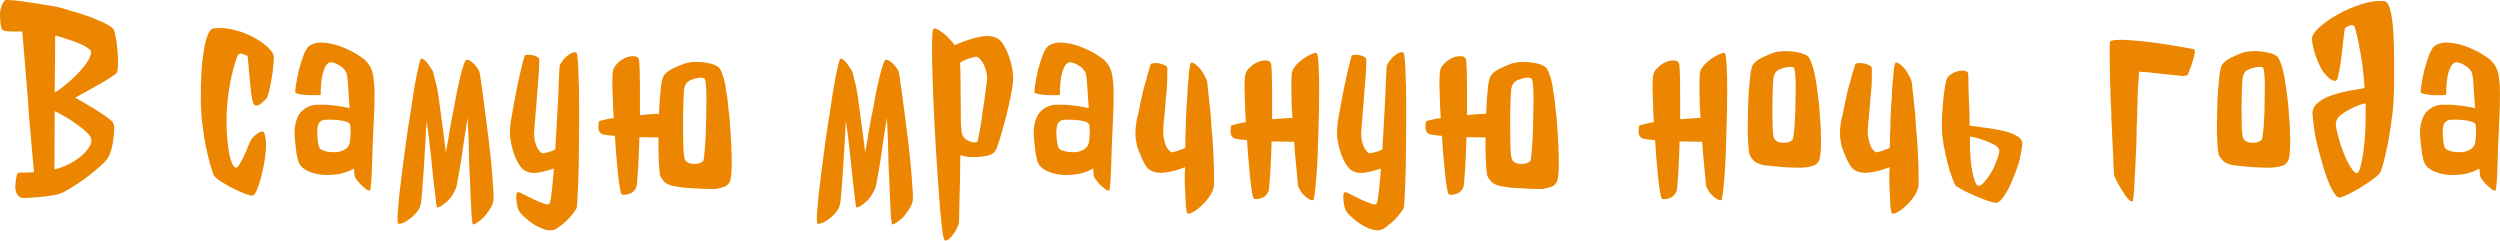 <?xml version="1.0" encoding="UTF-8"?> <svg xmlns="http://www.w3.org/2000/svg" width="4043" height="389" viewBox="0 0 4043 389" fill="none"> <path d="M121.411 158.051C128.06 161.52 134.708 165.278 141.357 169.325C148.295 173.372 154.654 177.274 160.436 181.032C166.217 184.501 170.987 187.826 174.745 191.005C178.792 193.896 181.394 196.209 182.55 197.943C183.995 200.256 184.718 203.869 184.718 208.783C184.718 213.409 184.284 218.612 183.417 224.393C182.839 229.886 181.827 235.378 180.382 240.871C178.937 246.074 177.347 250.265 175.612 253.445C173.589 257.492 168.963 262.696 161.737 269.055C154.799 275.415 146.994 281.774 138.322 288.134C129.649 294.494 121.122 300.131 112.739 305.045C104.645 309.959 98.43 312.994 94.093 314.151C90.914 315.018 86.144 315.885 79.784 316.752C73.714 317.62 67.354 318.342 60.705 318.92C54.057 319.499 47.986 319.932 42.494 320.221C37.291 320.221 34.111 319.932 32.954 319.354C30.642 317.909 28.618 315.741 26.884 312.85C25.439 309.959 24.716 306.201 24.716 301.576C25.294 291.458 26.45 284.521 28.185 280.763C28.763 279.895 29.485 279.462 30.353 279.462C31.22 279.173 32.665 279.028 34.689 279.028C36.712 279.028 39.314 279.028 42.494 279.028C45.674 279.028 49.865 278.884 55.069 278.595C53.623 263.852 52.322 249.832 51.166 236.534C50.01 223.237 48.998 211.53 48.131 201.412C46.974 189.56 46.107 178.431 45.529 168.024C44.951 157.906 44.084 146.633 42.927 134.202C42.06 123.507 41.048 111.077 39.892 96.912C38.736 82.747 37.435 67.426 35.99 50.949C33.388 50.949 30.353 50.949 26.884 50.949C23.415 50.949 19.946 50.949 16.477 50.949C13.297 50.66 10.551 50.371 8.239 50.082C5.637 49.504 4.047 48.781 3.469 47.914C2.313 46.179 1.445 43 0.867 38.374C0.289 33.46 0 28.691 0 24.065C0 19.151 0.867 14.381 2.602 9.756C4.336 4.842 6.36 1.662 8.672 0.217C9.25 -0.072 11.563 -0.072 15.61 0.217C19.657 0.217 24.571 0.65 30.353 1.518C36.134 2.096 42.349 2.963 48.998 4.119C55.936 4.987 62.44 5.998 68.51 7.155C74.581 8.022 79.929 8.889 84.554 9.756C89.179 10.623 92.359 11.202 94.093 11.491C96.984 12.069 102.477 13.659 110.571 16.26C118.954 18.573 127.915 21.319 137.454 24.499C146.994 27.679 156.1 31.292 164.772 35.339C173.444 39.097 179.515 42.855 182.984 46.613C184.429 48.059 185.73 52.105 186.886 58.754C188.331 65.403 189.343 72.774 189.921 80.868C190.789 88.962 191.078 96.623 190.789 103.85C190.789 110.787 190.066 115.413 188.62 117.725C187.464 119.46 183.417 122.495 176.479 126.831C169.542 131.167 161.881 135.648 153.498 140.273C143.959 145.476 133.263 151.402 121.411 158.051ZM88.457 149.379C92.215 147.644 97.273 144.175 103.633 138.972C110.282 133.769 116.786 127.987 123.145 121.628C129.794 114.979 135.431 108.33 140.056 101.682C144.97 94.744 147.428 88.818 147.428 83.904C147.428 82.458 145.838 80.579 142.658 78.267C139.767 75.954 135.72 73.641 130.517 71.329C125.313 69.016 119.098 66.704 111.871 64.391C104.934 61.789 97.418 59.477 89.324 57.453L88.457 149.379ZM88.023 273.825C96.117 272.09 103.777 269.344 111.004 265.586C118.231 261.828 124.591 257.781 130.083 253.445C135.575 248.82 139.912 244.195 143.091 239.57C146.271 234.945 147.861 230.753 147.861 226.995C147.861 223.237 145.404 219.045 140.49 214.42C135.865 209.795 130.228 205.17 123.579 200.545C117.219 195.92 110.715 191.728 104.066 187.97C97.418 184.212 92.215 181.466 88.457 179.731L88.023 273.825Z" fill="#EC8600"></path> <path d="M400.188 90.841C399.031 89.685 396.574 88.529 392.816 87.373C389.058 86.216 386.457 86.65 385.011 88.673C384.144 89.83 382.699 93.588 380.675 99.947C378.652 106.307 376.484 114.401 374.171 124.229C372.147 134.058 370.268 145.332 368.534 158.051C367.089 170.77 366.366 183.923 366.366 197.509C366.366 207.338 366.8 216.733 367.667 225.694C368.534 234.366 369.546 242.027 370.702 248.676C372.147 255.324 373.737 260.672 375.472 264.719C377.495 268.766 379.519 270.934 381.542 271.223C383.277 271.223 385.3 269.2 387.613 265.153C390.215 261.106 392.672 256.48 394.984 251.277C397.586 245.785 399.754 240.726 401.488 236.101C403.512 231.187 404.957 228.007 405.825 226.561C408.137 222.803 411.172 219.624 414.93 217.022C418.688 214.131 421.868 212.686 424.47 212.686C425.915 212.686 426.927 213.698 427.505 215.721C428.372 217.745 428.95 220.202 429.239 223.092C429.818 225.694 430.107 228.44 430.107 231.331C430.107 234.222 430.107 236.534 430.107 238.269C430.107 241.449 429.529 247.375 428.372 256.047C427.216 264.719 425.482 273.536 423.169 282.497C421.145 291.458 418.688 299.408 415.798 306.346C413.196 313.283 410.305 316.608 407.125 316.319C403.946 316.03 399.176 314.584 392.816 311.983C386.457 309.381 379.952 306.346 373.304 302.877C366.944 299.408 361.018 295.939 355.526 292.47C350.322 288.712 347.143 285.821 345.986 283.798C344.83 281.774 343.096 276.86 340.783 269.055C338.47 260.961 336.013 251.133 333.412 239.57C331.099 228.007 329.076 215.288 327.341 201.412C325.607 187.536 324.739 173.661 324.739 159.785C324.739 145.91 325.028 132.179 325.607 118.592C326.474 105.006 327.775 92.865 329.509 82.169C331.244 71.473 333.412 62.801 336.013 56.153C338.904 49.504 342.373 46.035 346.42 45.746C357.694 44.59 368.968 45.601 380.242 48.781C391.804 51.672 402.067 55.719 411.028 60.922C420.278 65.837 427.794 71.184 433.576 76.966C439.357 82.458 442.392 87.083 442.681 90.841C442.97 94.888 442.681 100.525 441.814 107.752C441.236 114.979 440.224 122.35 438.779 129.866C437.623 137.093 436.177 143.742 434.443 149.812C432.997 155.594 431.697 158.918 430.54 159.785C427.939 162.387 424.903 165.133 421.435 168.024C417.966 170.915 414.641 171.493 411.461 169.758C410.305 169.18 409.293 167.012 408.426 163.254C407.559 159.207 406.692 154.293 405.825 148.512C405.246 142.73 404.668 136.515 404.09 129.866C403.512 123.218 402.934 117.147 402.356 111.655C402.067 105.873 401.633 101.103 401.055 97.346C400.766 93.299 400.477 91.13 400.188 90.841Z" fill="#EC8600"></path> <path d="M593.127 99.947C594.861 101.971 596.451 104.139 597.897 106.451C599.342 108.475 600.643 111.366 601.799 115.124C602.955 118.592 603.823 123.218 604.401 128.999C605.268 134.781 605.702 142.296 605.702 151.547C605.702 166.29 605.268 181.177 604.401 196.209C603.823 210.951 603.244 223.96 602.666 235.234C602.377 245.351 602.088 254.746 601.799 263.418C601.51 272.09 601.221 279.751 600.932 286.4C600.643 292.759 600.209 297.818 599.631 301.576C599.342 305.334 599.053 307.357 598.764 307.647C597.608 308.514 595.729 308.225 593.127 306.779C590.814 305.045 588.213 302.877 585.322 300.275C582.72 297.673 580.263 294.927 577.951 292.037C575.638 289.146 574.193 286.833 573.614 285.099C573.614 283.653 573.181 279.462 572.314 272.524C565.376 276.571 557.715 279.462 549.332 281.196C540.949 282.642 532.566 283.22 524.183 282.931C516.089 282.353 508.573 280.763 501.635 278.161C494.697 275.559 489.494 272.09 486.025 267.754C484.58 266.02 483.279 263.418 482.123 259.949C481.255 256.48 480.388 252.578 479.521 248.242C478.943 243.617 478.365 238.847 477.787 233.933C477.208 228.729 476.775 223.96 476.486 219.624C475.908 208.35 477.353 198.666 480.822 190.572C484.291 182.189 490.65 175.974 499.901 171.926C503.948 170.192 509.296 169.325 515.944 169.325C522.882 169.036 529.675 169.325 536.324 170.192C543.262 170.77 549.477 171.637 554.969 172.794C560.462 173.661 563.93 174.384 565.376 174.962C564.22 160.219 563.352 147.5 562.774 136.804C562.196 125.819 561.04 118.737 559.305 115.557C557.86 113.534 556.125 111.51 554.102 109.487C552.368 108.041 550.055 106.451 547.164 104.717C544.273 102.982 540.805 101.682 536.758 100.814C533.578 100.236 530.687 101.537 528.085 104.717C525.773 107.608 523.605 112.811 521.581 120.327C519.847 127.554 518.835 138.683 518.546 153.715C508.428 154.004 500.623 154.004 495.131 153.715C489.928 153.137 486.025 152.559 483.423 151.98C480.244 151.402 478.365 150.68 477.787 149.812C477.208 148.656 477.497 144.464 478.654 137.238C479.81 129.722 481.4 121.628 483.423 112.955C485.736 104.283 488.338 96.045 491.228 88.24C494.408 80.435 497.733 75.52 501.201 73.497C508.139 69.45 516.378 68.004 525.917 69.161C535.746 70.317 545.285 72.774 554.536 76.532C563.786 80.29 572.025 84.482 579.251 89.107C586.478 93.732 591.103 97.346 593.127 99.947ZM566.243 226.561C566.243 225.116 566.388 223.237 566.677 220.924C566.966 218.323 567.11 215.721 567.11 213.119C567.11 210.518 566.966 208.061 566.677 205.748C566.677 203.435 566.388 201.701 565.809 200.545C564.942 198.81 562.341 197.365 558.004 196.209C553.957 195.052 549.332 194.33 544.129 194.041C538.926 193.462 534.011 193.318 529.386 193.607C524.761 193.607 521.581 194.185 519.847 195.341C517.534 196.787 515.8 198.81 514.643 201.412C513.776 204.014 513.198 208.061 512.909 213.553C512.909 216.155 513.054 218.901 513.343 221.792C513.632 224.682 513.921 227.573 514.21 230.464C514.788 233.066 515.366 235.378 515.944 237.402C516.811 239.425 517.679 240.726 518.546 241.304C520.569 242.749 524.038 244.05 528.953 245.207C534.156 246.074 539.359 246.363 544.563 246.074C549.766 245.496 554.536 243.761 558.872 240.871C563.208 237.98 565.665 233.21 566.243 226.561Z" fill="#EC8600"></path> <path d="M643.842 361.414C644.998 362.281 647.166 362.137 650.346 360.981C653.815 359.824 657.428 357.801 661.186 354.91C665.233 352.308 668.991 348.984 672.46 344.937C675.929 341.179 678.386 336.987 679.832 332.362C680.699 329.761 681.566 323.256 682.433 312.85C683.3 302.732 684.168 290.88 685.035 277.294C685.902 262.84 686.769 248.82 687.637 235.234C688.504 220.78 689.226 207.772 689.805 196.209C691.25 204.592 692.551 213.842 693.707 223.96L697.176 254.312C698.332 264.43 699.344 274.403 700.211 284.232C701.368 293.771 702.379 302.443 703.247 310.248C704.114 317.475 704.836 323.546 705.415 328.46C705.993 333.085 706.426 335.398 706.715 335.398C707.583 335.687 709.317 335.253 711.919 334.097C714.231 332.94 716.833 331.061 719.724 328.46C722.904 326.147 726.083 322.967 729.263 318.92C732.154 314.873 734.756 310.248 737.068 305.045C738.224 302.443 739.525 296.517 740.971 287.267C742.705 278.306 744.439 268.043 746.174 256.48C747.908 244.339 749.643 232.487 751.377 220.924C753.112 209.072 754.702 198.955 756.147 190.572C756.725 201.557 757.303 213.409 757.881 226.128L758.749 264.285C759.327 277.583 759.905 289.724 760.483 300.709C760.772 312.561 761.206 322.967 761.784 331.929C762.073 340.89 762.507 348.117 763.085 353.609C763.663 359.391 764.241 362.426 764.819 362.715C765.975 363.293 768.144 362.426 771.323 360.113C774.792 358.09 778.406 355.199 782.164 351.441C785.632 347.683 788.957 343.347 792.137 338.433C795.316 333.519 797.34 328.604 798.207 323.69C798.496 317.041 797.918 305.334 796.473 288.568C795.895 281.63 795.172 272.958 794.305 262.551C793.148 252.433 791.848 240.437 790.402 226.561C788.668 212.686 786.644 196.931 784.332 179.298C782.019 161.086 779.273 141.14 776.093 119.46C775.804 117.147 774.792 114.545 773.058 111.655C771.323 109.053 769.3 106.451 766.987 103.85C764.675 101.537 762.362 99.658 760.049 98.213C757.737 96.767 755.713 96.334 753.979 96.912C753.112 96.912 751.811 99.225 750.076 103.85C748.631 108.475 746.897 114.401 744.873 121.628C743.139 128.855 741.26 137.238 739.236 146.777C737.502 156.027 735.767 165.422 734.033 174.962C732.009 184.212 730.275 193.173 728.83 201.846C727.384 209.362 726.083 217.166 724.927 225.261C723.482 233.355 722.181 240.437 721.025 246.507L717.556 218.323C716.399 208.783 715.243 200.256 714.087 192.74C712.93 183.489 711.774 174.817 710.618 166.723C709.173 154.582 707.438 144.32 705.415 135.937C703.102 127.554 701.657 121.772 701.078 118.592C700.789 116.858 699.778 114.69 698.043 112.088L692.84 104.283C691.105 101.682 689.082 99.369 686.769 97.346C684.746 95.611 682.867 94.744 681.132 94.744C680.265 94.744 678.964 98.502 677.23 106.018C675.495 113.245 673.472 123.073 671.159 135.503C669.136 147.355 666.968 161.231 664.655 177.13C662.054 193.029 659.596 209.072 657.284 225.261C654.971 241.738 652.803 257.926 650.78 273.825C648.756 289.435 647.022 303.744 645.576 316.752C644.42 329.472 643.553 339.878 642.975 347.972C642.686 356.066 642.975 360.547 643.842 361.414Z" fill="#EC8600"></path> <path d="M932.175 85.204C933.043 85.783 933.765 89.54 934.343 96.478C934.922 103.416 935.355 112.522 935.644 123.796C936.222 134.781 936.512 147.355 936.512 161.52C936.512 175.684 936.512 190.283 936.512 205.314C936.512 220.346 936.367 235.234 936.078 249.976C936.078 264.43 935.789 277.727 935.211 289.868C934.922 301.72 934.488 311.838 933.91 320.221C933.621 328.604 933.187 333.952 932.609 336.265C932.031 337.999 930.296 340.601 927.406 344.07C924.804 347.828 921.624 351.586 917.866 355.344C914.108 359.102 910.206 362.426 906.159 365.317C902.401 368.496 899.221 370.52 896.619 371.387C891.416 373.122 885.635 372.833 879.275 370.52C872.915 368.207 866.845 365.172 861.063 361.414C855.571 357.656 850.657 353.609 846.321 349.273C842.274 345.226 839.816 342.335 838.949 340.601C838.082 338.866 837.215 336.265 836.348 332.796C835.769 329.616 835.336 326.436 835.047 323.256C834.758 319.788 834.758 316.897 835.047 314.584C835.625 311.983 836.637 310.682 838.082 310.682C839.238 310.682 842.274 311.983 847.188 314.584C852.391 317.186 857.884 319.932 863.665 322.823C869.446 325.425 874.794 327.593 879.709 329.327C884.623 331.061 887.658 330.917 888.814 328.893C889.971 326.581 891.127 320.366 892.283 310.248C893.44 299.842 894.596 287.267 895.752 272.524C885.635 275.993 876.384 278.306 868.001 279.462C859.907 280.329 853.114 278.884 847.621 275.126C845.02 273.391 842.274 270.356 839.383 266.02C836.781 261.684 834.324 256.77 832.011 251.277C829.988 245.496 828.253 239.425 826.808 233.066C825.363 226.417 824.64 220.202 824.64 214.42C824.64 210.373 825.074 204.592 825.941 197.076C827.097 189.56 828.543 181.321 830.277 172.36C832.011 163.399 833.746 154.148 835.48 144.609C837.504 135.07 839.383 126.397 841.117 118.592C843.141 110.787 844.731 104.283 845.887 99.08C847.332 93.588 848.2 90.552 848.489 89.974C849.067 89.107 850.512 88.673 852.825 88.673C855.137 88.384 857.594 88.529 860.196 89.107C862.798 89.396 865.255 90.119 867.567 91.275C869.88 92.431 871.325 93.732 871.904 95.177C872.193 96.334 872.193 99.947 871.904 106.018C871.904 112.088 871.47 119.315 870.603 127.698C870.025 136.081 869.302 145.187 868.435 155.016C867.857 164.555 867.134 173.661 866.267 182.333C865.688 190.716 865.11 197.943 864.532 204.014C863.954 210.084 863.665 213.698 863.665 214.854C863.665 219.479 864.099 223.96 864.966 228.296C866.122 232.343 867.423 235.956 868.868 239.136C870.603 242.027 872.337 244.339 874.072 246.074C875.806 247.808 877.396 248.386 878.841 247.808C883.756 246.941 888.236 245.785 892.283 244.339C894.307 243.472 896.186 242.605 897.92 241.738C898.787 227.573 899.655 213.119 900.522 198.377C901.389 183.345 902.112 169.614 902.69 157.184C903.268 144.754 903.702 134.202 903.991 125.53C904.569 116.858 904.858 111.366 904.858 109.053C904.858 106.451 906.014 103.561 908.327 100.381C910.639 96.912 913.241 93.877 916.132 91.275C919.023 88.673 921.913 86.794 924.804 85.638C927.984 84.193 930.441 84.048 932.175 85.204Z" fill="#EC8600"></path> <path d="M1142.03 190.572C1141.74 203.291 1141.45 213.409 1141.16 220.924C1140.87 226.417 1140.58 230.897 1140.29 234.366C1140 239.281 1139.71 243.039 1139.42 245.64L1138.99 250.41L1138.56 254.312C1137.98 257.492 1137.69 259.227 1137.69 259.516C1136.53 261.25 1134.51 262.696 1131.62 263.852C1129.02 264.719 1126.13 265.153 1122.95 265.153C1120.06 265.153 1117.17 264.719 1114.27 263.852C1111.67 262.696 1109.65 261.106 1108.2 259.082C1106.76 257.348 1105.75 250.699 1105.17 239.136C1104.88 229.886 1104.74 218.756 1104.74 205.748C1104.74 199.678 1104.74 193.318 1104.74 186.669C1104.74 178.864 1104.88 172.794 1105.17 168.458C1105.46 164.121 1105.6 159.785 1105.6 155.449C1105.89 151.691 1106.04 149.234 1106.04 148.078C1106.32 140.851 1108.35 135.648 1112.11 132.468C1112.97 131.601 1114.56 130.589 1116.88 129.433C1119.19 128.565 1121.79 127.698 1124.68 126.831C1127.57 126.253 1130.32 125.819 1132.92 125.53C1135.81 125.53 1137.98 126.108 1139.42 127.265C1140.29 128.132 1141.01 131.312 1141.59 136.804C1142.17 142.586 1142.46 150.68 1142.46 161.086C1142.46 171.493 1142.31 181.321 1142.03 190.572ZM1183.22 249.543L1182.78 244.339C1182.78 240.292 1182.78 237.113 1182.78 234.8C1182.5 233.355 1182.21 230.319 1181.92 225.694V220.057L1181.05 208.783L1180.62 202.279C1180.33 197.076 1180.04 192.74 1179.75 189.271L1178.88 182.767L1178.02 175.829C1177.44 170.048 1177 165.567 1176.71 162.387L1175.85 155.883L1174.55 148.945C1173.97 143.453 1173.39 139.261 1172.81 136.37C1171.37 129.433 1169.63 123.507 1167.61 118.592C1165.87 113.678 1164 110.354 1161.97 108.619C1158.79 106.307 1154.74 104.428 1149.83 102.982C1144.92 101.826 1139.71 100.959 1134.22 100.381C1129.02 100.092 1123.96 100.092 1119.04 100.381C1114.42 100.959 1110.66 101.682 1107.77 102.549C1101.99 104.572 1095.48 107.319 1088.26 110.787C1081.32 114.256 1076.41 118.014 1073.52 122.061C1071.78 124.663 1070.34 129.866 1069.18 137.671C1068.89 141.14 1068.46 145.91 1067.88 151.98L1067.01 160.219L1066.58 168.458C1066.29 172.216 1066 177.419 1065.71 184.068C1061.95 184.068 1057.76 184.212 1053.14 184.501C1047.35 185.079 1041.28 185.657 1034.92 186.236C1034.92 174.384 1034.92 163.11 1034.92 152.414C1034.92 137.671 1034.78 125.097 1034.49 114.69C1034.2 104.283 1033.77 98.068 1033.19 96.045C1032.03 92.576 1029.29 90.841 1024.95 90.841C1020.9 90.552 1016.42 91.419 1011.51 93.443C1006.88 95.466 1002.55 98.502 998.5 102.549C994.164 106.596 991.707 111.077 991.129 115.991C990.551 119.171 990.262 126.253 990.262 137.238C990.551 148.222 990.985 161.086 991.563 175.829L992.43 191.005C986.648 191.583 981.734 192.451 977.687 193.607C971.906 194.763 968.87 195.775 968.581 196.642C968.003 198.955 967.714 202.279 967.714 206.615C967.714 210.662 969.304 213.842 972.484 216.155C973.64 217.022 977.254 217.889 983.324 218.756C986.504 219.045 990.117 219.335 994.164 219.624L994.598 222.225C995.465 238.124 996.621 253.012 998.067 266.887C999.223 280.763 1000.52 292.181 1001.97 301.142C1003.41 310.104 1004.72 314.584 1005.87 314.584C1008.18 315.451 1011.94 315.162 1017.15 313.717C1022.35 312.272 1026.25 308.803 1028.85 303.31C1029.72 301.287 1030.44 295.072 1031.02 284.665C1031.89 274.259 1032.61 261.684 1033.19 246.941C1033.48 238.847 1033.77 230.464 1034.06 221.792C1043.6 222.081 1052.7 222.225 1061.37 222.225H1064.84C1064.84 230.319 1064.84 237.402 1064.84 243.472C1065.13 256.191 1065.57 265.875 1066.14 272.524C1066.72 279.751 1067.44 284.087 1068.31 285.532C1070.91 290.158 1073.52 293.482 1076.12 295.505C1079.01 297.818 1083.63 299.697 1089.99 301.142C1093.17 301.72 1097.94 302.443 1104.3 303.31C1110.66 303.889 1117.31 304.322 1124.25 304.611C1131.47 305.189 1138.12 305.478 1144.19 305.478C1150.26 305.768 1154.74 305.768 1157.64 305.478C1162.84 304.611 1167.46 303.455 1171.51 302.01C1175.85 300.275 1178.88 297.24 1180.62 292.904C1181.48 290.88 1182.06 287.845 1182.35 283.798C1182.93 279.751 1183.22 275.27 1183.22 270.356C1183.51 265.153 1183.51 259.805 1183.22 254.312V249.543Z" fill="#EC8600"></path> <path d="M1321.94 361.414C1323.1 362.281 1325.26 362.137 1328.44 360.981C1331.91 359.824 1335.53 357.801 1339.28 354.91C1343.33 352.308 1347.09 348.984 1350.56 344.937C1354.03 341.179 1356.48 336.987 1357.93 332.362C1358.8 329.761 1359.66 323.256 1360.53 312.85C1361.4 302.732 1362.26 290.88 1363.13 277.294C1364 262.84 1364.87 248.82 1365.73 235.234C1366.6 220.78 1367.32 207.772 1367.9 196.209C1369.35 204.592 1370.65 213.842 1371.8 223.96L1375.27 254.312C1376.43 264.43 1377.44 274.403 1378.31 284.232C1379.46 293.771 1380.48 302.443 1381.34 310.248C1382.21 317.475 1382.93 323.546 1383.51 328.46C1384.09 333.085 1384.52 335.398 1384.81 335.398C1385.68 335.687 1387.41 335.253 1390.02 334.097C1392.33 332.94 1394.93 331.061 1397.82 328.46C1401 326.147 1404.18 322.967 1407.36 318.92C1410.25 314.873 1412.85 310.248 1415.17 305.045C1416.32 302.443 1417.62 296.517 1419.07 287.267C1420.8 278.306 1422.54 268.043 1424.27 256.48C1426.01 244.339 1427.74 232.487 1429.47 220.924C1431.21 209.072 1432.8 198.955 1434.24 190.572C1434.82 201.557 1435.4 213.409 1435.98 226.128L1436.85 264.285C1437.42 277.583 1438 289.724 1438.58 300.709C1438.87 312.561 1439.3 322.967 1439.88 331.929C1440.17 340.89 1440.6 348.117 1441.18 353.609C1441.76 359.391 1442.34 362.426 1442.92 362.715C1444.07 363.293 1446.24 362.426 1449.42 360.113C1452.89 358.09 1456.5 355.199 1460.26 351.441C1463.73 347.683 1467.05 343.347 1470.23 338.433C1473.41 333.519 1475.44 328.604 1476.3 323.69C1476.59 317.041 1476.02 305.334 1474.57 288.568C1473.99 281.63 1473.27 272.958 1472.4 262.551C1471.25 252.433 1469.94 240.437 1468.5 226.561C1466.76 212.686 1464.74 196.931 1462.43 179.298C1460.12 161.086 1457.37 141.14 1454.19 119.46C1453.9 117.147 1452.89 114.545 1451.15 111.655C1449.42 109.053 1447.4 106.451 1445.08 103.85C1442.77 101.537 1440.46 99.658 1438.15 98.213C1435.83 96.767 1433.81 96.334 1432.08 96.912C1431.21 96.912 1429.91 99.225 1428.17 103.85C1426.73 108.475 1424.99 114.401 1422.97 121.628C1421.24 128.855 1419.36 137.238 1417.33 146.777C1415.6 156.027 1413.86 165.422 1412.13 174.962C1410.11 184.212 1408.37 193.173 1406.93 201.846C1405.48 209.362 1404.18 217.166 1403.02 225.261C1401.58 233.355 1400.28 240.437 1399.12 246.507L1395.65 218.323C1394.5 208.783 1393.34 200.256 1392.18 192.74C1391.03 183.489 1389.87 174.817 1388.71 166.723C1387.27 154.582 1385.54 144.32 1383.51 135.937C1381.2 127.554 1379.75 121.772 1379.18 118.592C1378.89 116.858 1377.87 114.69 1376.14 112.088L1370.94 104.283C1369.2 101.682 1367.18 99.369 1364.87 97.346C1362.84 95.611 1360.96 94.744 1359.23 94.744C1358.36 94.744 1357.06 98.502 1355.33 106.018C1353.59 113.245 1351.57 123.073 1349.26 135.503C1347.23 147.355 1345.06 161.231 1342.75 177.13C1340.15 193.029 1337.69 209.072 1335.38 225.261C1333.07 241.738 1330.9 257.926 1328.88 273.825C1326.85 289.435 1325.12 303.744 1323.67 316.752C1322.52 329.472 1321.65 339.878 1321.07 347.972C1320.78 356.066 1321.07 360.547 1321.94 361.414Z" fill="#EC8600"></path> <path d="M1614.61 63.09C1617.5 64.825 1620.25 68.004 1622.85 72.63C1625.74 76.966 1628.34 82.169 1630.65 88.24C1632.96 94.021 1634.84 100.381 1636.29 107.319C1637.73 113.967 1638.46 120.327 1638.46 126.397C1638.46 132.757 1637.3 141.574 1634.99 152.848C1632.96 163.832 1630.51 174.962 1627.62 186.236C1624.73 197.509 1621.98 207.627 1619.38 216.588C1616.78 225.55 1615.04 230.897 1614.18 232.632C1612.44 239.281 1610.13 244.05 1607.24 246.941C1604.35 249.254 1600.44 250.988 1595.53 252.144C1590.9 253.012 1586.13 253.59 1581.22 253.879C1576.31 254.168 1571.54 254.168 1566.91 253.879C1562.29 253.301 1558.67 252.578 1556.07 251.711C1555.78 251.711 1554.77 251.422 1553.04 250.844C1553.04 262.406 1552.89 274.259 1552.6 286.4C1552.31 296.806 1552.02 308.514 1551.74 321.522C1551.45 334.241 1551.16 347.105 1550.87 360.113C1550.29 362.715 1549.13 365.75 1547.4 369.219C1545.95 372.688 1544.07 375.868 1541.76 378.759C1539.45 381.938 1536.99 384.54 1534.39 386.564C1532.08 388.587 1529.91 389.31 1527.89 388.732C1526.73 388.443 1525.43 383.384 1523.98 373.555C1522.83 364.016 1521.53 351.297 1520.08 335.398C1518.93 319.788 1517.62 301.865 1516.18 281.63C1514.73 261.395 1513.43 240.726 1512.28 219.624C1511.12 198.521 1510.11 177.852 1509.24 157.617C1508.66 137.093 1508.09 118.881 1507.51 102.982C1507.22 86.794 1507.22 73.641 1507.51 63.524C1507.8 53.117 1508.52 47.48 1509.67 46.613C1510.54 45.746 1512.28 45.89 1514.88 47.047C1517.48 47.914 1520.37 49.648 1523.55 52.25C1527.02 54.563 1530.49 57.598 1533.96 61.356C1537.72 64.825 1541.04 68.727 1543.93 73.063C1558.09 66.704 1571.54 62.223 1584.26 59.621C1596.98 57.02 1607.09 58.176 1614.61 63.09ZM1596.4 126.831C1596.4 122.206 1595.67 117.725 1594.23 113.389C1593.07 108.764 1591.48 104.861 1589.46 101.682C1587.44 98.213 1585.27 95.611 1582.96 93.877C1580.93 91.853 1579.05 91.13 1577.32 91.709C1570.09 93.443 1564.02 95.466 1559.11 97.779C1556.5 98.935 1554.34 100.236 1552.6 101.682C1553.18 110.932 1553.47 123.651 1553.47 139.839C1553.76 155.738 1553.9 173.227 1553.9 192.306C1553.9 200.689 1554.19 206.326 1554.77 209.217C1555.06 216.155 1556.79 220.924 1559.97 223.526C1560.84 224.393 1562.14 225.405 1563.88 226.561C1565.61 227.429 1567.49 228.296 1569.51 229.163C1571.54 229.741 1573.56 230.175 1575.58 230.464C1577.61 230.464 1579.34 229.886 1580.79 228.729C1581.08 228.44 1581.65 225.839 1582.52 220.924C1583.68 215.721 1584.83 209.506 1585.99 202.279C1587.15 194.763 1588.3 186.814 1589.46 178.431C1590.9 169.758 1592.06 161.809 1592.93 154.582C1594.08 147.066 1594.95 140.707 1595.53 135.503C1596.11 130.3 1596.4 127.409 1596.4 126.831Z" fill="#EC8600"></path> <path d="M1788.47 99.947C1790.2 101.971 1791.79 104.139 1793.24 106.451C1794.68 108.475 1795.98 111.366 1797.14 115.124C1798.3 118.592 1799.16 123.218 1799.74 128.999C1800.61 134.781 1801.04 142.296 1801.04 151.547C1801.04 166.29 1800.61 181.177 1799.74 196.209C1799.16 210.951 1798.59 223.96 1798.01 235.234C1797.72 245.351 1797.43 254.746 1797.14 263.418C1796.85 272.09 1796.56 279.751 1796.27 286.4C1795.98 292.759 1795.55 297.818 1794.97 301.576C1794.68 305.334 1794.4 307.357 1794.11 307.647C1792.95 308.514 1791.07 308.225 1788.47 306.779C1786.16 305.045 1783.55 302.877 1780.66 300.275C1778.06 297.673 1775.61 294.927 1773.29 292.037C1770.98 289.146 1769.53 286.833 1768.96 285.099C1768.96 283.653 1768.52 279.462 1767.66 272.524C1760.72 276.571 1753.06 279.462 1744.67 281.196C1736.29 282.642 1727.91 283.22 1719.52 282.931C1711.43 282.353 1703.92 280.763 1696.98 278.161C1690.04 275.559 1684.84 272.09 1681.37 267.754C1679.92 266.02 1678.62 263.418 1677.46 259.949C1676.6 256.48 1675.73 252.578 1674.86 248.242C1674.28 243.617 1673.71 238.847 1673.13 233.933C1672.55 228.729 1672.12 223.96 1671.83 219.624C1671.25 208.35 1672.7 198.666 1676.16 190.572C1679.63 182.189 1685.99 175.974 1695.24 171.926C1699.29 170.192 1704.64 169.325 1711.29 169.325C1718.22 169.036 1725.02 169.325 1731.67 170.192C1738.6 170.77 1744.82 171.637 1750.31 172.794C1755.8 173.661 1759.27 174.384 1760.72 174.962C1759.56 160.219 1758.69 147.5 1758.12 136.804C1757.54 125.819 1756.38 118.737 1754.65 115.557C1753.2 113.534 1751.47 111.51 1749.44 109.487C1747.71 108.041 1745.4 106.451 1742.51 104.717C1739.62 102.982 1736.15 101.682 1732.1 100.814C1728.92 100.236 1726.03 101.537 1723.43 104.717C1721.11 107.608 1718.95 112.811 1716.92 120.327C1715.19 127.554 1714.18 138.683 1713.89 153.715C1703.77 154.004 1695.97 154.004 1690.47 153.715C1685.27 153.137 1681.37 152.559 1678.77 151.98C1675.59 151.402 1673.71 150.68 1673.13 149.812C1672.55 148.656 1672.84 144.464 1674 137.238C1675.15 129.722 1676.74 121.628 1678.77 112.955C1681.08 104.283 1683.68 96.045 1686.57 88.24C1689.75 80.435 1693.07 75.52 1696.54 73.497C1703.48 69.45 1711.72 68.004 1721.26 69.161C1731.09 70.317 1740.63 72.774 1749.88 76.532C1759.13 80.29 1767.37 84.482 1774.59 89.107C1781.82 93.732 1786.45 97.346 1788.47 99.947ZM1761.59 226.561C1761.59 225.116 1761.73 223.237 1762.02 220.924C1762.31 218.323 1762.45 215.721 1762.45 213.119C1762.45 210.518 1762.31 208.061 1762.02 205.748C1762.02 203.435 1761.73 201.701 1761.15 200.545C1760.28 198.81 1757.68 197.365 1753.35 196.209C1749.3 195.052 1744.67 194.33 1739.47 194.041C1734.27 193.462 1729.35 193.318 1724.73 193.607C1720.1 193.607 1716.92 194.185 1715.19 195.341C1712.88 196.787 1711.14 198.81 1709.99 201.412C1709.12 204.014 1708.54 208.061 1708.25 213.553C1708.25 216.155 1708.4 218.901 1708.68 221.792C1708.97 224.682 1709.26 227.573 1709.55 230.464C1710.13 233.066 1710.71 235.378 1711.29 237.402C1712.15 239.425 1713.02 240.726 1713.89 241.304C1715.91 242.749 1719.38 244.05 1724.29 245.207C1729.5 246.074 1734.7 246.363 1739.9 246.074C1745.11 245.496 1749.88 243.761 1754.21 240.871C1758.55 237.98 1761.01 233.21 1761.59 226.561Z" fill="#EC8600"></path> <path d="M1860 275.126C1866.07 278.884 1874.02 280.185 1883.85 279.028C1893.96 277.872 1904.8 274.981 1916.37 270.356C1916.37 273.825 1916.37 276.282 1916.37 277.727L1915.93 278.595C1915.93 278.595 1915.93 281.052 1915.93 285.966C1915.93 293.193 1916.22 302.01 1916.8 312.416C1917.09 321.956 1917.38 328.749 1917.67 332.796C1918.53 340.023 1919.4 344.07 1920.27 344.937C1921.71 346.093 1924.61 345.515 1928.94 343.203C1932.99 341.179 1937.32 337.999 1941.95 333.663C1946.86 329.327 1951.34 324.268 1955.39 318.487C1959.44 312.994 1962.04 307.213 1963.2 301.142C1963.49 297.384 1963.49 287.267 1963.2 270.79C1962.91 264.43 1962.62 257.492 1962.33 249.976C1962.04 243.906 1961.75 238.413 1961.46 233.499C1961.17 227.429 1960.59 220.346 1959.73 212.252L1959.29 207.049L1958.86 201.412C1958.57 196.787 1958.28 192.017 1957.99 187.103C1957.42 179.587 1956.55 171.348 1955.39 162.387L1954.96 156.75L1954.09 150.246C1953.51 144.754 1952.93 138.972 1952.36 132.902C1951.78 130.3 1950.48 127.12 1948.45 123.362C1946.72 119.604 1944.55 115.991 1941.95 112.522C1939.35 109.342 1936.6 106.596 1933.71 104.283C1931.11 101.971 1928.65 100.959 1926.34 101.248C1925.18 101.537 1924.03 106.596 1922.87 116.424L1922.44 123.796L1921.57 131.601C1920.99 137.382 1920.56 143.886 1920.27 151.113C1919.98 154.582 1919.84 157.906 1919.84 161.086L1918.97 168.891C1918.68 174.673 1918.39 181.61 1918.1 189.705C1918.1 193.462 1917.96 197.799 1917.67 202.713V208.35L1917.23 213.987C1916.94 221.792 1916.8 230.175 1916.8 239.136C1915.07 240.003 1913.04 240.871 1910.73 241.738C1909 242.027 1906.97 242.749 1904.66 243.906L1896.85 246.074C1895.12 246.652 1893.39 246.074 1891.65 244.339C1889.63 242.605 1887.75 240.148 1886.01 236.968C1884.57 233.499 1883.41 229.597 1882.55 225.261C1881.39 220.924 1880.96 216.444 1881.24 211.819C1881.24 210.373 1881.39 206.615 1881.68 200.545C1881.97 199.099 1882.11 197.654 1882.11 196.209L1882.55 193.173C1882.83 190.572 1883.12 187.681 1883.41 184.501C1883.41 182.478 1883.7 179.298 1884.28 174.962L1885.15 161.953C1886.3 150.101 1887.03 142.586 1887.31 139.406C1887.31 134.781 1887.46 128.855 1887.75 121.628C1887.75 114.112 1887.75 110.065 1887.75 109.487C1887.17 107.752 1885.58 106.307 1882.98 105.15C1880.38 103.994 1877.63 103.127 1874.74 102.549C1871.56 101.971 1868.53 101.826 1865.63 102.115C1863.03 102.404 1861.44 102.982 1860.86 103.85C1860.58 104.428 1859.71 107.463 1858.26 112.955C1857.97 114.112 1857.25 116.28 1856.09 119.46L1853.49 129.866C1850.6 139.406 1848.72 146.199 1847.86 150.246L1846.56 157.184L1844.82 163.688C1843.66 169.18 1842.8 173.661 1842.22 177.13C1841.93 179.153 1841.5 181.177 1840.92 183.2L1840.05 187.536C1838.9 190.716 1838.17 193.752 1837.88 196.642C1836.73 204.447 1836.15 210.373 1836.15 214.42C1836.15 220.491 1836.87 226.995 1838.32 233.933C1838.9 236.534 1839.76 239.281 1840.92 242.171L1842.22 245.64L1843.95 249.543C1846.27 255.613 1848.72 260.961 1851.33 265.586C1854.22 270.211 1857.11 273.391 1860 275.126Z" fill="#EC8600"></path> <path d="M2133.15 125.097C2132.87 113.823 2132.43 104.572 2131.85 97.346C2131.28 90.408 2130.41 86.65 2129.25 86.072C2128.1 85.204 2125.49 85.638 2121.45 87.373C2117.69 88.818 2113.5 91.13 2108.87 94.31C2104.54 97.201 2100.34 100.67 2096.3 104.717C2092.54 109.053 2090.23 113.245 2089.36 117.292C2088.49 123.073 2088.2 133.48 2088.49 148.512C2088.49 154.871 2088.64 162.676 2088.93 171.926C2089.22 177.419 2089.65 183.634 2090.23 190.572C2085.6 190.861 2080.69 191.15 2075.48 191.439C2069.7 191.728 2063.63 192.162 2057.27 192.74C2057.27 181.177 2057.27 170.048 2057.27 159.352C2057.27 144.609 2057.13 132.034 2056.84 121.628C2056.55 111.221 2056.12 105.006 2055.54 102.982C2054.38 99.514 2051.64 97.779 2047.3 97.779C2043.25 97.49 2038.77 98.357 2033.86 100.381C2029.23 102.404 2024.9 105.44 2020.85 109.487C2016.51 113.534 2014.06 118.014 2013.48 122.929C2012.9 126.108 2012.61 133.191 2012.61 144.175C2012.9 155.16 2013.33 168.024 2013.91 182.767L2014.78 197.509C2009 198.377 2004.08 199.388 2000.04 200.545C1994.25 201.701 1991.22 202.713 1990.93 203.58C1990.35 205.893 1990.06 209.217 1990.06 213.553C1990.06 217.6 1991.65 220.78 1994.83 223.092C1995.99 223.96 1999.6 224.827 2005.67 225.694C2008.85 225.983 2012.47 226.272 2016.51 226.561L2016.95 229.163C2017.81 245.062 2018.97 259.949 2020.42 273.825C2021.57 287.411 2022.87 298.83 2024.32 308.08C2025.76 317.041 2027.06 321.522 2028.22 321.522C2030.53 322.389 2034.29 322.1 2039.49 320.655C2044.7 319.209 2048.6 315.596 2051.2 309.815C2052.07 308.08 2052.79 302.01 2053.37 291.603C2054.24 281.196 2054.96 268.622 2055.54 253.879C2055.83 245.785 2056.12 237.402 2056.41 228.729C2065.95 229.019 2075.05 229.163 2083.72 229.163H2092.83C2093.41 234.655 2093.84 240.437 2094.13 246.507C2095.58 262.406 2097.31 280.618 2099.33 301.142C2099.91 302.877 2101.07 305.189 2102.8 308.08C2104.54 310.682 2106.56 313.283 2108.87 315.885C2111.47 318.198 2114.08 320.221 2116.68 321.956C2119.28 323.401 2121.59 323.979 2123.62 323.69C2124.48 323.401 2125.35 319.932 2126.22 313.283C2127.08 306.635 2127.95 297.818 2128.82 286.833C2129.69 275.848 2130.41 263.274 2130.99 249.109C2131.56 234.945 2132 220.635 2132.29 206.182C2132.87 191.15 2133.15 176.696 2133.15 162.821C2133.44 148.945 2133.44 136.37 2133.15 125.097Z" fill="#EC8600"></path> <path d="M2269.72 85.204C2270.59 85.783 2271.31 89.54 2271.89 96.478C2272.47 103.416 2272.9 112.522 2273.19 123.796C2273.77 134.781 2274.06 147.355 2274.06 161.52C2274.06 175.684 2274.06 190.283 2274.06 205.314C2274.06 220.346 2273.92 235.234 2273.63 249.976C2273.63 264.43 2273.34 277.727 2272.76 289.868C2272.47 301.72 2272.04 311.838 2271.46 320.221C2271.17 328.604 2270.74 333.952 2270.16 336.265C2269.58 337.999 2267.85 340.601 2264.95 344.07C2262.35 347.828 2259.17 351.586 2255.42 355.344C2251.66 359.102 2247.75 362.426 2243.71 365.317C2239.95 368.496 2236.77 370.52 2234.17 371.387C2228.96 373.122 2223.18 372.833 2216.82 370.52C2210.46 368.207 2204.39 365.172 2198.61 361.414C2193.12 357.656 2188.21 353.609 2183.87 349.273C2179.82 345.226 2177.37 342.335 2176.5 340.601C2175.63 338.866 2174.76 336.265 2173.9 332.796C2173.32 329.616 2172.88 326.436 2172.6 323.256C2172.31 319.788 2172.31 316.897 2172.6 314.584C2173.17 311.983 2174.19 310.682 2175.63 310.682C2176.79 310.682 2179.82 311.983 2184.74 314.584C2189.94 317.186 2195.43 319.932 2201.21 322.823C2207 325.425 2212.34 327.593 2217.26 329.327C2222.17 331.061 2225.21 330.917 2226.36 328.893C2227.52 326.581 2228.68 320.366 2229.83 310.248C2230.99 299.842 2232.14 287.267 2233.3 272.524C2223.18 275.993 2213.93 278.306 2205.55 279.462C2197.46 280.329 2190.66 278.884 2185.17 275.126C2182.57 273.391 2179.82 270.356 2176.93 266.02C2174.33 261.684 2171.87 256.77 2169.56 251.277C2167.54 245.496 2165.8 239.425 2164.36 233.066C2162.91 226.417 2162.19 220.202 2162.19 214.42C2162.19 210.373 2162.62 204.592 2163.49 197.076C2164.65 189.56 2166.09 181.321 2167.83 172.36C2169.56 163.399 2171.29 154.148 2173.03 144.609C2175.05 135.07 2176.93 126.397 2178.67 118.592C2180.69 110.787 2182.28 104.283 2183.44 99.08C2184.88 93.588 2185.75 90.552 2186.04 89.974C2186.62 89.107 2188.06 88.673 2190.37 88.673C2192.69 88.384 2195.14 88.529 2197.75 89.107C2200.35 89.396 2202.8 90.119 2205.12 91.275C2207.43 92.431 2208.87 93.732 2209.45 95.177C2209.74 96.334 2209.74 99.947 2209.45 106.018C2209.45 112.088 2209.02 119.315 2208.15 127.698C2207.57 136.081 2206.85 145.187 2205.98 155.016C2205.41 164.555 2204.68 173.661 2203.82 182.333C2203.24 190.716 2202.66 197.943 2202.08 204.014C2201.5 210.084 2201.21 213.698 2201.21 214.854C2201.21 219.479 2201.65 223.96 2202.51 228.296C2203.67 232.343 2204.97 235.956 2206.42 239.136C2208.15 242.027 2209.89 244.339 2211.62 246.074C2213.35 247.808 2214.94 248.386 2216.39 247.808C2221.3 246.941 2225.79 245.785 2229.83 244.339C2231.86 243.472 2233.73 242.605 2235.47 241.738C2236.34 227.573 2237.2 213.119 2238.07 198.377C2238.94 183.345 2239.66 169.614 2240.24 157.184C2240.82 144.754 2241.25 134.202 2241.54 125.53C2242.12 116.858 2242.41 111.366 2242.41 109.053C2242.41 106.451 2243.56 103.561 2245.88 100.381C2248.19 96.912 2250.79 93.877 2253.68 91.275C2256.57 88.673 2259.46 86.794 2262.35 85.638C2265.53 84.193 2267.99 84.048 2269.72 85.204Z" fill="#EC8600"></path> <path d="M2479.57 190.572C2479.29 203.291 2479 213.409 2478.71 220.924C2478.42 226.417 2478.13 230.897 2477.84 234.366C2477.55 239.281 2477.26 243.039 2476.97 245.64L2476.54 250.41L2476.11 254.312C2475.53 257.492 2475.24 259.227 2475.24 259.516C2474.08 261.25 2472.06 262.696 2469.17 263.852C2466.57 264.719 2463.68 265.153 2460.5 265.153C2457.61 265.153 2454.71 264.719 2451.82 263.852C2449.22 262.696 2447.2 261.106 2445.75 259.082C2444.31 257.348 2443.3 250.699 2442.72 239.136C2442.43 229.886 2442.28 218.756 2442.28 205.748C2442.28 199.678 2442.28 193.318 2442.28 186.669C2442.28 178.864 2442.43 172.794 2442.72 168.458C2443.01 164.121 2443.15 159.785 2443.15 155.449C2443.44 151.691 2443.58 149.234 2443.58 148.078C2443.87 140.851 2445.9 135.648 2449.66 132.468C2450.52 131.601 2452.11 130.589 2454.43 129.433C2456.74 128.565 2459.34 127.698 2462.23 126.831C2465.12 126.253 2467.87 125.819 2470.47 125.53C2473.36 125.53 2475.53 126.108 2476.97 127.265C2477.84 128.132 2478.56 131.312 2479.14 136.804C2479.72 142.586 2480.01 150.68 2480.01 161.086C2480.01 171.493 2479.86 181.321 2479.57 190.572ZM2520.77 249.543L2520.33 244.339C2520.33 240.292 2520.33 237.113 2520.33 234.8C2520.04 233.355 2519.76 230.319 2519.47 225.694V220.057L2518.6 208.783L2518.17 202.279C2517.88 197.076 2517.59 192.74 2517.3 189.271L2516.43 182.767L2515.56 175.829C2514.99 170.048 2514.55 165.567 2514.26 162.387L2513.4 155.883L2512.1 148.945C2511.52 143.453 2510.94 139.261 2510.36 136.37C2508.92 129.433 2507.18 123.507 2505.16 118.592C2503.42 113.678 2501.54 110.354 2499.52 108.619C2496.34 106.307 2492.29 104.428 2487.38 102.982C2482.47 101.826 2477.26 100.959 2471.77 100.381C2466.57 100.092 2461.51 100.092 2456.59 100.381C2451.97 100.959 2448.21 101.682 2445.32 102.549C2439.54 104.572 2433.03 107.319 2425.81 110.787C2418.87 114.256 2413.95 118.014 2411.06 122.061C2409.33 124.663 2407.88 129.866 2406.73 137.671C2406.44 141.14 2406.01 145.91 2405.43 151.98L2404.56 160.219L2404.13 168.458C2403.84 172.216 2403.55 177.419 2403.26 184.068C2399.5 184.068 2395.31 184.212 2390.68 184.501C2384.9 185.079 2378.83 185.657 2372.47 186.236C2372.47 174.384 2372.47 163.11 2372.47 152.414C2372.47 137.671 2372.33 125.097 2372.04 114.69C2371.75 104.283 2371.32 98.068 2370.74 96.045C2369.58 92.576 2366.84 90.841 2362.5 90.841C2358.45 90.552 2353.97 91.419 2349.06 93.443C2344.43 95.466 2340.1 98.502 2336.05 102.549C2331.71 106.596 2329.26 111.077 2328.68 115.991C2328.1 119.171 2327.81 126.253 2327.81 137.238C2328.1 148.222 2328.53 161.086 2329.11 175.829L2329.98 191.005C2324.2 191.583 2319.28 192.451 2315.24 193.607C2309.45 194.763 2306.42 195.775 2306.13 196.642C2305.55 198.955 2305.26 202.279 2305.26 206.615C2305.26 210.662 2306.85 213.842 2310.03 216.155C2311.19 217.022 2314.8 217.889 2320.87 218.756C2324.05 219.045 2327.67 219.335 2331.71 219.624L2332.15 222.225C2333.01 238.124 2334.17 253.012 2335.62 266.887C2336.77 280.763 2338.07 292.181 2339.52 301.142C2340.96 310.104 2342.26 314.584 2343.42 314.584C2345.73 315.451 2349.49 315.162 2354.69 313.717C2359.9 312.272 2363.8 308.803 2366.4 303.31C2367.27 301.287 2367.99 295.072 2368.57 284.665C2369.44 274.259 2370.16 261.684 2370.74 246.941C2371.03 238.847 2371.32 230.464 2371.61 221.792C2381.15 222.081 2390.25 222.225 2398.92 222.225H2402.39C2402.39 230.319 2402.39 237.402 2402.39 243.472C2402.68 256.191 2403.11 265.875 2403.69 272.524C2404.27 279.751 2404.99 284.087 2405.86 285.532C2408.46 290.158 2411.06 293.482 2413.67 295.505C2416.56 297.818 2421.18 299.697 2427.54 301.142C2430.72 301.72 2435.49 302.443 2441.85 303.31C2448.21 303.889 2454.86 304.322 2461.8 304.611C2469.02 305.189 2475.67 305.478 2481.74 305.478C2487.81 305.768 2492.29 305.768 2495.18 305.478C2500.39 304.611 2505.01 303.455 2509.06 302.01C2513.4 300.275 2516.43 297.24 2518.17 292.904C2519.03 290.88 2519.61 287.845 2519.9 283.798C2520.48 279.751 2520.77 275.27 2520.77 270.356C2521.06 265.153 2521.06 259.805 2520.77 254.312V249.543Z" fill="#EC8600"></path> <path d="M2793.04 125.097C2792.75 113.823 2792.32 104.572 2791.74 97.346C2791.16 90.408 2790.29 86.65 2789.14 86.072C2787.98 85.204 2785.38 85.638 2781.33 87.373C2777.57 88.818 2773.38 91.13 2768.76 94.31C2764.42 97.201 2760.23 100.67 2756.18 104.717C2752.43 109.053 2750.11 113.245 2749.25 117.292C2748.38 123.073 2748.09 133.48 2748.38 148.512C2748.38 154.871 2748.52 162.676 2748.81 171.926C2749.1 177.419 2749.53 183.634 2750.11 190.572C2745.49 190.861 2740.57 191.15 2735.37 191.439C2729.59 191.728 2723.52 192.162 2717.16 192.74C2717.16 181.177 2717.16 170.048 2717.16 159.352C2717.16 144.609 2717.01 132.034 2716.72 121.628C2716.44 111.221 2716 105.006 2715.42 102.982C2714.27 99.514 2711.52 97.779 2707.19 97.779C2703.14 97.49 2698.66 98.357 2693.74 100.381C2689.12 102.404 2684.78 105.44 2680.74 109.487C2676.4 113.534 2673.94 118.014 2673.36 122.929C2672.79 126.108 2672.5 133.191 2672.5 144.175C2672.79 155.16 2673.22 168.024 2673.8 182.767L2674.66 197.509C2668.88 198.377 2663.97 199.388 2659.92 200.545C2654.14 201.701 2651.11 202.713 2650.82 203.58C2650.24 205.893 2649.95 209.217 2649.95 213.553C2649.95 217.6 2651.54 220.78 2654.72 223.092C2655.87 223.96 2659.49 224.827 2665.56 225.694C2668.74 225.983 2672.35 226.272 2676.4 226.561L2676.83 229.163C2677.7 245.062 2678.86 259.949 2680.3 273.825C2681.46 287.411 2682.76 298.83 2684.2 308.08C2685.65 317.041 2686.95 321.522 2688.11 321.522C2690.42 322.389 2694.18 322.1 2699.38 320.655C2704.58 319.209 2708.49 315.596 2711.09 309.815C2711.96 308.08 2712.68 302.01 2713.26 291.603C2714.12 281.196 2714.85 268.622 2715.42 253.879C2715.71 245.785 2716 237.402 2716.29 228.729C2725.83 229.019 2734.94 229.163 2743.61 229.163H2752.71C2753.29 234.655 2753.73 240.437 2754.02 246.507C2755.46 262.406 2757.2 280.618 2759.22 301.142C2759.8 302.877 2760.95 305.189 2762.69 308.08C2764.42 310.682 2766.45 313.283 2768.76 315.885C2771.36 318.198 2773.96 320.221 2776.56 321.956C2779.16 323.401 2781.48 323.979 2783.5 323.69C2784.37 323.401 2785.24 319.932 2786.1 313.283C2786.97 306.635 2787.84 297.818 2788.7 286.833C2789.57 275.848 2790.29 263.274 2790.87 249.109C2791.45 234.945 2791.88 220.635 2792.17 206.182C2792.75 191.15 2793.04 176.696 2793.04 162.821C2793.33 148.945 2793.33 136.37 2793.04 125.097Z" fill="#EC8600"></path> <path d="M2923.54 90.841C2925.56 92.576 2927.44 95.9 2929.18 100.814C2931.2 105.729 2932.93 111.655 2934.38 118.592C2935.82 125.53 2937.13 133.046 2938.28 141.14C2939.44 149.234 2940.45 157.184 2941.32 164.989C2942.18 172.794 2942.76 180.165 2943.05 187.103C2943.63 193.752 2944.06 199.244 2944.35 203.58C2944.64 208.783 2944.79 214.276 2944.79 220.057C2945.08 225.55 2945.08 230.897 2944.79 236.101C2944.79 241.015 2944.5 245.496 2943.92 249.543C2943.63 253.59 2943.05 256.625 2942.18 258.649C2940.45 262.985 2937.41 266.02 2933.08 267.754C2929.03 269.2 2924.41 270.211 2919.2 270.79C2916.6 271.079 2912.12 271.223 2905.76 271.223C2899.69 270.934 2893.04 270.645 2885.82 270.356C2878.88 269.778 2872.23 269.2 2865.87 268.622C2859.51 268.043 2854.74 267.465 2851.56 266.887C2845.2 265.442 2840.58 263.563 2837.68 261.25C2835.08 258.938 2832.48 255.613 2829.88 251.277C2829.01 249.543 2828.29 245.207 2827.71 238.269C2827.13 231.042 2826.7 222.514 2826.41 212.686C2826.41 202.568 2826.56 191.728 2826.84 180.165C2827.13 168.602 2827.57 157.617 2828.15 147.211C2829.01 136.804 2829.88 127.698 2830.75 119.893C2831.9 112.088 2833.35 106.885 2835.08 104.283C2837.97 100.236 2842.89 96.478 2849.83 93.009C2857.05 89.54 2863.56 86.794 2869.34 84.771C2872.23 83.904 2875.99 83.325 2880.61 83.036C2885.53 82.458 2890.58 82.458 2895.79 83.036C2901.28 83.325 2906.48 84.193 2911.4 85.638C2916.31 86.794 2920.36 88.529 2923.54 90.841ZM2899.26 225.261C2899.84 224.104 2900.41 220.635 2900.99 214.854C2901.86 208.783 2902.44 201.557 2902.73 193.173C2903.3 184.79 2903.59 175.829 2903.59 166.29C2903.88 156.75 2904.03 147.933 2904.03 139.839C2904.03 131.745 2903.74 124.952 2903.16 119.46C2902.58 113.678 2901.86 110.354 2900.99 109.487C2899.55 108.33 2897.38 107.897 2894.49 108.186C2891.89 108.186 2889.14 108.619 2886.25 109.487C2883.36 110.065 2880.76 110.932 2878.44 112.088C2876.13 112.955 2874.54 113.823 2873.67 114.69C2869.92 117.87 2867.89 123.073 2867.6 130.3C2867.6 132.323 2867.31 138.105 2866.74 147.644C2866.45 156.895 2866.3 167.012 2866.3 177.997C2866.3 188.693 2866.45 198.666 2866.74 207.916C2867.31 217.166 2868.33 222.803 2869.77 224.827C2871.22 226.85 2873.24 228.44 2875.84 229.597C2878.73 230.464 2881.62 230.897 2884.51 230.897C2887.69 230.897 2890.58 230.464 2893.19 229.597C2896.08 228.44 2898.1 226.995 2899.26 225.261Z" fill="#EC8600"></path> <path d="M2999.4 275.126C3005.47 278.884 3013.42 280.185 3023.25 279.028C3033.37 277.872 3044.21 274.981 3055.77 270.356C3055.77 273.825 3055.77 276.282 3055.77 277.727L3055.34 278.595C3055.34 278.595 3055.34 281.052 3055.34 285.966C3055.34 293.193 3055.63 302.01 3056.21 312.416C3056.5 321.956 3056.79 328.749 3057.07 332.796C3057.94 340.023 3058.81 344.07 3059.68 344.937C3061.12 346.093 3064.01 345.515 3068.35 343.203C3072.4 341.179 3076.73 337.999 3081.36 333.663C3086.27 329.327 3090.75 324.268 3094.8 318.487C3098.85 312.994 3101.45 307.213 3102.6 301.142C3102.89 297.384 3102.89 287.267 3102.6 270.79C3102.31 264.43 3102.03 257.492 3101.74 249.976C3101.45 243.906 3101.16 238.413 3100.87 233.499C3100.58 227.429 3100 220.346 3099.13 212.252L3098.7 207.049L3098.27 201.412C3097.98 196.787 3097.69 192.017 3097.4 187.103C3096.82 179.587 3095.95 171.348 3094.8 162.387L3094.36 156.75L3093.5 150.246C3092.92 144.754 3092.34 138.972 3091.76 132.902C3091.18 130.3 3089.88 127.12 3087.86 123.362C3086.13 119.604 3083.96 115.991 3081.36 112.522C3078.75 109.342 3076.01 106.596 3073.12 104.283C3070.52 101.971 3068.06 100.959 3065.75 101.248C3064.59 101.537 3063.43 106.596 3062.28 116.424L3061.84 123.796L3060.98 131.601C3060.4 137.382 3059.96 143.886 3059.68 151.113C3059.39 154.582 3059.24 157.906 3059.24 161.086L3058.38 168.891C3058.09 174.673 3057.8 181.61 3057.51 189.705C3057.51 193.462 3057.36 197.799 3057.07 202.713V208.35L3056.64 213.987C3056.35 221.792 3056.21 230.175 3056.21 239.136C3054.47 240.003 3052.45 240.871 3050.14 241.738C3048.4 242.027 3046.38 242.749 3044.07 243.906L3036.26 246.074C3034.53 246.652 3032.79 246.074 3031.06 244.339C3029.03 242.605 3027.16 240.148 3025.42 236.968C3023.98 233.499 3022.82 229.597 3021.95 225.261C3020.8 220.924 3020.36 216.444 3020.65 211.819C3020.65 210.373 3020.8 206.615 3021.08 200.545C3021.37 199.099 3021.52 197.654 3021.52 196.209L3021.95 193.173C3022.24 190.572 3022.53 187.681 3022.82 184.501C3022.82 182.478 3023.11 179.298 3023.69 174.962L3024.55 161.953C3025.71 150.101 3026.43 142.586 3026.72 139.406C3026.72 134.781 3026.87 128.855 3027.16 121.628C3027.16 114.112 3027.16 110.065 3027.16 109.487C3026.58 107.752 3024.99 106.307 3022.39 105.15C3019.78 103.994 3017.04 103.127 3014.15 102.549C3010.97 101.971 3007.93 101.826 3005.04 102.115C3002.44 102.404 3000.85 102.982 3000.27 103.85C2999.98 104.428 2999.11 107.463 2997.67 112.955C2997.38 114.112 2996.66 116.28 2995.5 119.46L2992.9 129.866C2990.01 139.406 2988.13 146.199 2987.26 150.246L2985.96 157.184L2984.23 163.688C2983.07 169.18 2982.2 173.661 2981.63 177.13C2981.34 179.153 2980.9 181.177 2980.33 183.2L2979.46 187.536C2978.3 190.716 2977.58 193.752 2977.29 196.642C2976.13 204.447 2975.56 210.373 2975.56 214.42C2975.56 220.491 2976.28 226.995 2977.72 233.933C2978.3 236.534 2979.17 239.281 2980.33 242.171L2981.63 245.64L2983.36 249.543C2985.67 255.613 2988.13 260.961 2990.73 265.586C2993.62 270.211 2996.51 273.391 2999.4 275.126Z" fill="#EC8600"></path> <path d="M3233.1 246.941C3232.24 250.988 3230.21 256.914 3227.03 264.719C3225.59 268.477 3223.71 272.524 3221.39 276.86C3219.08 280.907 3216.63 284.665 3214.02 288.134C3211.42 291.603 3208.82 294.638 3206.22 297.24C3203.62 299.552 3201.3 300.564 3199.28 300.275C3197.55 300.275 3195.81 298.107 3194.08 293.771C3192.34 289.435 3190.9 284.087 3189.74 277.727C3188.3 271.079 3187.28 263.707 3186.71 255.613C3186.13 247.23 3185.84 239.136 3185.84 231.331V220.924C3189.31 221.214 3193.07 221.936 3197.11 223.092C3201.16 224.249 3205.21 225.55 3209.25 226.995C3213.3 228.44 3217.06 230.03 3220.53 231.765C3224 233.21 3226.6 234.655 3228.33 236.101C3232.38 239.281 3233.97 242.894 3233.1 246.941ZM3263.46 220.924C3257.96 217.456 3250.88 214.565 3242.21 212.252C3233.54 210.229 3224.29 208.494 3214.46 207.049L3207.09 206.182L3199.28 204.881C3193.21 204.014 3188.59 203.435 3185.41 203.146C3185.41 197.654 3185.26 190.861 3184.97 182.767L3184.54 171.926L3184.1 161.52C3183.53 145.043 3183.24 135.648 3183.24 133.335C3183.24 124.374 3183.09 119.315 3182.8 118.159C3181.65 115.846 3179.33 114.545 3175.87 114.256C3172.4 113.967 3168.78 114.401 3165.03 115.557C3160.98 116.713 3157.22 118.592 3153.75 121.194C3150.57 123.507 3148.55 126.253 3147.68 129.433C3145.37 138.105 3143.49 151.113 3142.04 168.458C3141.47 175.106 3141.03 181.61 3140.74 187.97C3140.45 193.752 3140.31 198.088 3140.31 200.978C3140.31 202.135 3140.45 203.58 3140.74 205.314H3140.31C3140.6 214.565 3141.47 223.526 3142.91 232.198C3144.93 243.472 3147.1 253.734 3149.42 262.985C3151.73 272.235 3154.19 280.185 3156.79 286.833C3159.1 293.193 3160.83 297.384 3161.99 299.408C3163.15 300.853 3166.62 303.166 3172.4 306.346C3178.47 309.525 3184.97 312.705 3191.91 315.885C3199.14 319.065 3206.07 321.811 3212.72 324.124C3219.66 326.436 3224.57 327.737 3227.47 328.026C3229.78 328.315 3232.38 327.014 3235.27 324.124C3237.87 321.522 3240.47 318.053 3243.08 313.717C3245.68 309.67 3248.13 305.189 3250.45 300.275C3252.76 295.361 3254.64 290.88 3256.08 286.833C3257.82 282.786 3259.41 278.884 3260.85 275.126C3262.01 271.368 3263.31 267.465 3264.76 263.418C3265.91 259.371 3266.92 255.035 3267.79 250.41C3268.66 245.785 3269.53 240.581 3270.39 234.8C3271.26 229.308 3268.95 224.682 3263.46 220.924Z" fill="#EC8600"></path> <path d="M3412.58 66.993C3414.61 65.258 3420.68 64.391 3430.79 64.391C3439.47 64.391 3452.91 65.403 3471.12 67.426C3489.33 69.45 3515.06 73.497 3548.3 79.567C3549.46 80.435 3549.75 82.892 3549.17 86.939C3548.3 90.986 3547.15 95.322 3545.7 99.947C3544.26 104.861 3542.67 109.342 3540.93 113.389C3539.49 117.725 3538.33 120.471 3537.46 121.628C3537.17 121.917 3534.72 122.35 3530.09 122.929C3528.65 122.929 3517.37 121.772 3496.27 119.46C3486.44 118.303 3478.92 117.436 3473.72 116.858C3466.21 116.28 3461.44 115.991 3459.41 115.991L3458.98 122.061L3458.55 125.53V129.433C3457.68 136.37 3457.24 142.875 3457.24 148.945C3457.24 154.438 3457.1 159.93 3456.81 165.422V168.891L3456.38 172.794C3456.38 175.974 3456.38 179.876 3456.38 184.501C3456.09 188.837 3455.94 192.884 3455.94 196.642L3455.51 201.412V206.182C3455.22 213.987 3455.08 221.503 3455.08 228.729C3454.79 236.823 3454.5 243.761 3454.21 249.543L3453.78 253.445V257.348C3453.49 260.528 3453.34 263.996 3453.34 267.754C3452.47 281.919 3451.75 295.505 3451.17 308.514C3450.31 319.788 3449.44 325.569 3448.57 325.858C3446.26 326.147 3443.51 324.268 3440.33 320.221C3437.15 316.463 3434.12 311.983 3431.23 306.779C3428.05 301.865 3425.3 297.095 3422.99 292.47C3420.68 287.845 3419.38 284.954 3419.09 283.798C3418.8 283.22 3418.51 279.317 3418.22 272.09C3418.22 270.356 3418.07 268.622 3417.79 266.887V262.117C3417.5 258.07 3417.35 253.59 3417.35 248.676C3417.06 244.628 3416.77 239.425 3416.48 233.066C3416.2 229.886 3416.05 227.14 3416.05 224.827C3415.76 221.647 3415.62 218.178 3415.62 214.42C3415.62 210.662 3415.47 207.338 3415.18 204.447V200.978L3414.75 197.509C3414.46 192.306 3414.32 186.525 3414.32 180.165C3414.03 174.095 3413.74 168.458 3413.45 163.254V160.219L3413.02 156.75C3413.02 153.859 3413.02 150.535 3413.02 146.777C3412.73 143.308 3412.58 139.984 3412.58 136.804V133.335L3412.15 130.3C3412.15 125.964 3412.15 121.339 3412.15 116.424C3411.86 102.838 3411.72 91.564 3411.72 82.603C3411.72 73.641 3412 68.438 3412.58 66.993Z" fill="#EC8600"></path> <path d="M3682.27 90.841C3684.29 92.576 3686.17 95.9 3687.91 100.814C3689.93 105.729 3691.67 111.655 3693.11 118.592C3694.56 125.53 3695.86 133.046 3697.01 141.14C3698.17 149.234 3699.18 157.184 3700.05 164.989C3700.92 172.794 3701.49 180.165 3701.78 187.103C3702.36 193.752 3702.8 199.244 3703.08 203.58C3703.37 208.783 3703.52 214.276 3703.52 220.057C3703.81 225.55 3703.81 230.897 3703.52 236.101C3703.52 241.015 3703.23 245.496 3702.65 249.543C3702.36 253.59 3701.78 256.625 3700.92 258.649C3699.18 262.985 3696.15 266.02 3691.81 267.754C3687.76 269.2 3683.14 270.211 3677.93 270.79C3675.33 271.079 3670.85 271.223 3664.49 271.223C3658.42 270.934 3651.77 270.645 3644.55 270.356C3637.61 269.778 3630.96 269.2 3624.6 268.622C3618.24 268.043 3613.47 267.465 3610.29 266.887C3603.93 265.442 3599.31 263.563 3596.42 261.25C3593.81 258.938 3591.21 255.613 3588.61 251.277C3587.74 249.543 3587.02 245.207 3586.44 238.269C3585.86 231.042 3585.43 222.514 3585.14 212.686C3585.14 202.568 3585.29 191.728 3585.58 180.165C3585.86 168.602 3586.3 157.617 3586.88 147.211C3587.74 136.804 3588.61 127.698 3589.48 119.893C3590.63 112.088 3592.08 106.885 3593.81 104.283C3596.71 100.236 3601.62 96.478 3608.56 93.009C3615.78 89.54 3622.29 86.794 3628.07 84.771C3630.96 83.904 3634.72 83.325 3639.34 83.036C3644.26 82.458 3649.32 82.458 3654.52 83.036C3660.01 83.325 3665.22 84.193 3670.13 85.638C3675.04 86.794 3679.09 88.529 3682.27 90.841ZM3657.99 225.261C3658.57 224.104 3659.15 220.635 3659.72 214.854C3660.59 208.783 3661.17 201.557 3661.46 193.173C3662.04 184.79 3662.32 175.829 3662.32 166.29C3662.61 156.75 3662.76 147.933 3662.76 139.839C3662.76 131.745 3662.47 124.952 3661.89 119.46C3661.31 113.678 3660.59 110.354 3659.72 109.487C3658.28 108.33 3656.11 107.897 3653.22 108.186C3650.62 108.186 3647.87 108.619 3644.98 109.487C3642.09 110.065 3639.49 110.932 3637.18 112.088C3634.86 112.955 3633.27 113.823 3632.41 114.69C3628.65 117.87 3626.62 123.073 3626.34 130.3C3626.34 132.323 3626.05 138.105 3625.47 147.644C3625.18 156.895 3625.03 167.012 3625.03 177.997C3625.03 188.693 3625.18 198.666 3625.47 207.916C3626.05 217.166 3627.06 222.803 3628.5 224.827C3629.95 226.85 3631.97 228.44 3634.57 229.597C3637.46 230.464 3640.36 230.897 3643.25 230.897C3646.43 230.897 3649.32 230.464 3651.92 229.597C3654.81 228.44 3656.83 226.995 3657.99 225.261Z" fill="#EC8600"></path> <path d="M3782.42 188.837C3784.44 186.814 3787.19 184.646 3790.66 182.333C3794.12 180.021 3797.88 177.852 3801.93 175.829C3805.98 173.805 3810.17 171.926 3814.5 170.192C3818.55 168.747 3822.31 167.735 3825.78 167.157V181.9C3825.78 193.173 3825.49 204.592 3824.91 216.155C3824.04 227.718 3823.03 238.124 3821.88 247.375C3820.43 256.914 3818.84 264.719 3817.11 270.79C3815.37 276.86 3813.64 279.895 3811.9 279.895C3809.88 280.185 3807.57 278.595 3804.97 275.126C3802.36 271.946 3799.76 267.899 3797.16 262.985C3794.56 258.07 3792.1 252.578 3789.79 246.507C3787.48 240.437 3785.45 234.655 3783.72 229.163C3780.54 218.178 3778.51 209.795 3777.65 204.014C3776.78 198.521 3778.37 193.462 3782.42 188.837ZM3739.92 186.669C3740.79 194.763 3741.66 202.135 3742.53 208.783C3743.39 215.432 3744.55 221.647 3745.99 227.429C3747.15 233.21 3748.45 238.702 3749.9 243.906C3751.34 249.398 3752.93 255.035 3754.67 260.817C3756.11 266.598 3757.99 272.958 3760.3 279.895C3762.62 286.833 3765.07 293.193 3767.67 298.974C3770.28 305.045 3773.02 309.959 3775.91 313.717C3778.51 317.764 3780.97 319.643 3783.28 319.354C3786.46 319.065 3791.52 317.186 3798.46 313.717C3805.11 310.537 3812.05 306.635 3819.27 302.01C3826.5 297.673 3833.15 293.193 3839.22 288.568C3845 284.232 3848.47 280.907 3849.63 278.595C3850.78 275.993 3852.66 270.067 3855.26 260.817C3857.58 251.566 3860.03 240.292 3862.64 226.995C3864.95 213.987 3867.12 199.388 3869.14 183.2C3870.87 167.301 3871.74 151.113 3871.74 134.636C3871.74 118.159 3871.74 102.26 3871.74 86.939C3871.45 71.329 3870.87 57.309 3870.01 44.879C3868.85 32.449 3867.26 22.331 3865.24 14.526C3862.92 6.721 3859.89 2.529 3856.13 1.951C3844.86 0.795 3832.57 2.385 3819.27 6.721C3805.69 11.057 3793.11 16.405 3781.55 22.765C3769.7 29.413 3759.87 36.206 3752.06 43.144C3743.97 50.371 3739.63 56.153 3739.06 60.489C3738.77 65.114 3739.35 70.173 3740.79 75.665C3741.95 81.447 3743.54 86.939 3745.56 92.142C3747.58 97.635 3749.61 102.404 3751.63 106.451C3753.65 110.787 3755.24 113.678 3756.4 115.124C3757.56 116.858 3759.15 118.737 3761.17 120.76C3762.9 123.073 3764.93 125.097 3767.24 126.831C3769.26 128.565 3771.29 129.722 3773.31 130.3C3775.33 131.167 3777.07 131.023 3778.51 129.866C3779.67 128.999 3780.68 126.397 3781.55 122.061C3782.42 117.725 3783.43 112.522 3784.59 106.451C3785.45 100.381 3786.32 93.877 3787.19 86.939C3788.05 80.001 3788.78 73.497 3789.36 67.426C3789.93 61.645 3790.51 56.731 3791.09 52.684C3791.67 48.637 3792.1 46.324 3792.39 45.746C3793.26 44.3 3795.57 42.855 3799.33 41.41C3803.09 39.964 3805.83 40.398 3807.57 42.711C3808.14 43.867 3809.16 47.191 3810.6 52.684C3812.05 58.465 3813.64 65.837 3815.37 74.798C3817.11 83.759 3818.84 94.021 3820.58 105.584C3822.02 117.147 3823.18 129.433 3824.04 142.441C3816.24 143.886 3807.13 145.476 3796.73 147.211C3786.61 149.234 3777.21 151.836 3768.54 155.016C3759.87 158.195 3752.79 162.243 3747.29 167.157C3741.51 172.36 3739.06 178.864 3739.92 186.669Z" fill="#EC8600"></path> <path d="M4030.43 99.947C4032.16 101.971 4033.75 104.139 4035.2 106.451C4036.64 108.475 4037.94 111.366 4039.1 115.124C4040.25 118.592 4041.12 123.218 4041.7 128.999C4042.57 134.781 4043 142.296 4043 151.547C4043 166.29 4042.57 181.177 4041.7 196.209C4041.12 210.951 4040.54 223.96 4039.96 235.234C4039.68 245.351 4039.39 254.746 4039.1 263.418C4038.81 272.09 4038.52 279.751 4038.23 286.4C4037.94 292.759 4037.51 297.818 4036.93 301.576C4036.64 305.334 4036.35 307.357 4036.06 307.647C4034.91 308.514 4033.03 308.225 4030.43 306.779C4028.11 305.045 4025.51 302.877 4022.62 300.275C4020.02 297.673 4017.56 294.927 4015.25 292.037C4012.94 289.146 4011.49 286.833 4010.91 285.099C4010.91 283.653 4010.48 279.462 4009.61 272.524C4002.67 276.571 3995.01 279.462 3986.63 281.196C3978.25 282.642 3969.86 283.22 3961.48 282.931C3953.39 282.353 3945.87 280.763 3938.93 278.161C3932 275.559 3926.79 272.09 3923.32 267.754C3921.88 266.02 3920.58 263.418 3919.42 259.949C3918.55 256.48 3917.69 252.578 3916.82 248.242C3916.24 243.617 3915.66 238.847 3915.08 233.933C3914.51 228.729 3914.07 223.96 3913.78 219.624C3913.21 208.35 3914.65 198.666 3918.12 190.572C3921.59 182.189 3927.95 175.974 3937.2 171.926C3941.25 170.192 3946.59 169.325 3953.24 169.325C3960.18 169.036 3966.97 169.325 3973.62 170.192C3980.56 170.77 3986.78 171.637 3992.27 172.794C3997.76 173.661 4001.23 174.384 4002.67 174.962C4001.52 160.219 4000.65 147.5 4000.07 136.804C3999.49 125.819 3998.34 118.737 3996.6 115.557C3995.16 113.534 3993.42 111.51 3991.4 109.487C3989.67 108.041 3987.35 106.451 3984.46 104.717C3981.57 102.982 3978.1 101.682 3974.06 100.814C3970.88 100.236 3967.99 101.537 3965.38 104.717C3963.07 107.608 3960.9 112.811 3958.88 120.327C3957.15 127.554 3956.13 138.683 3955.84 153.715C3945.73 154.004 3937.92 154.004 3932.43 153.715C3927.23 153.137 3923.32 152.559 3920.72 151.98C3917.54 151.402 3915.66 150.68 3915.08 149.812C3914.51 148.656 3914.8 144.464 3915.95 137.238C3917.11 129.722 3918.7 121.628 3920.72 112.955C3923.03 104.283 3925.64 96.045 3928.53 88.24C3931.71 80.435 3935.03 75.52 3938.5 73.497C3945.44 69.45 3953.68 68.004 3963.22 69.161C3973.04 70.317 3982.58 72.774 3991.83 76.532C4001.08 80.29 4009.32 84.482 4016.55 89.107C4023.78 93.732 4028.4 97.346 4030.43 99.947ZM4003.54 226.561C4003.54 225.116 4003.69 223.237 4003.98 220.924C4004.26 218.323 4004.41 215.721 4004.41 213.119C4004.41 210.518 4004.26 208.061 4003.98 205.748C4003.98 203.435 4003.69 201.701 4003.11 200.545C4002.24 198.81 3999.64 197.365 3995.3 196.209C3991.26 195.052 3986.63 194.33 3981.43 194.041C3976.22 193.462 3971.31 193.318 3966.68 193.607C3962.06 193.607 3958.88 194.185 3957.15 195.341C3954.83 196.787 3953.1 198.81 3951.94 201.412C3951.07 204.014 3950.5 208.061 3950.21 213.553C3950.21 216.155 3950.35 218.901 3950.64 221.792C3950.93 224.682 3951.22 227.573 3951.51 230.464C3952.09 233.066 3952.66 235.378 3953.24 237.402C3954.11 239.425 3954.98 240.726 3955.84 241.304C3957.87 242.749 3961.34 244.05 3966.25 245.207C3971.45 246.074 3976.66 246.363 3981.86 246.074C3987.06 245.496 3991.83 243.761 3996.17 240.871C4000.51 237.98 4002.96 233.21 4003.54 226.561Z" fill="#EC8600"></path> </svg> 